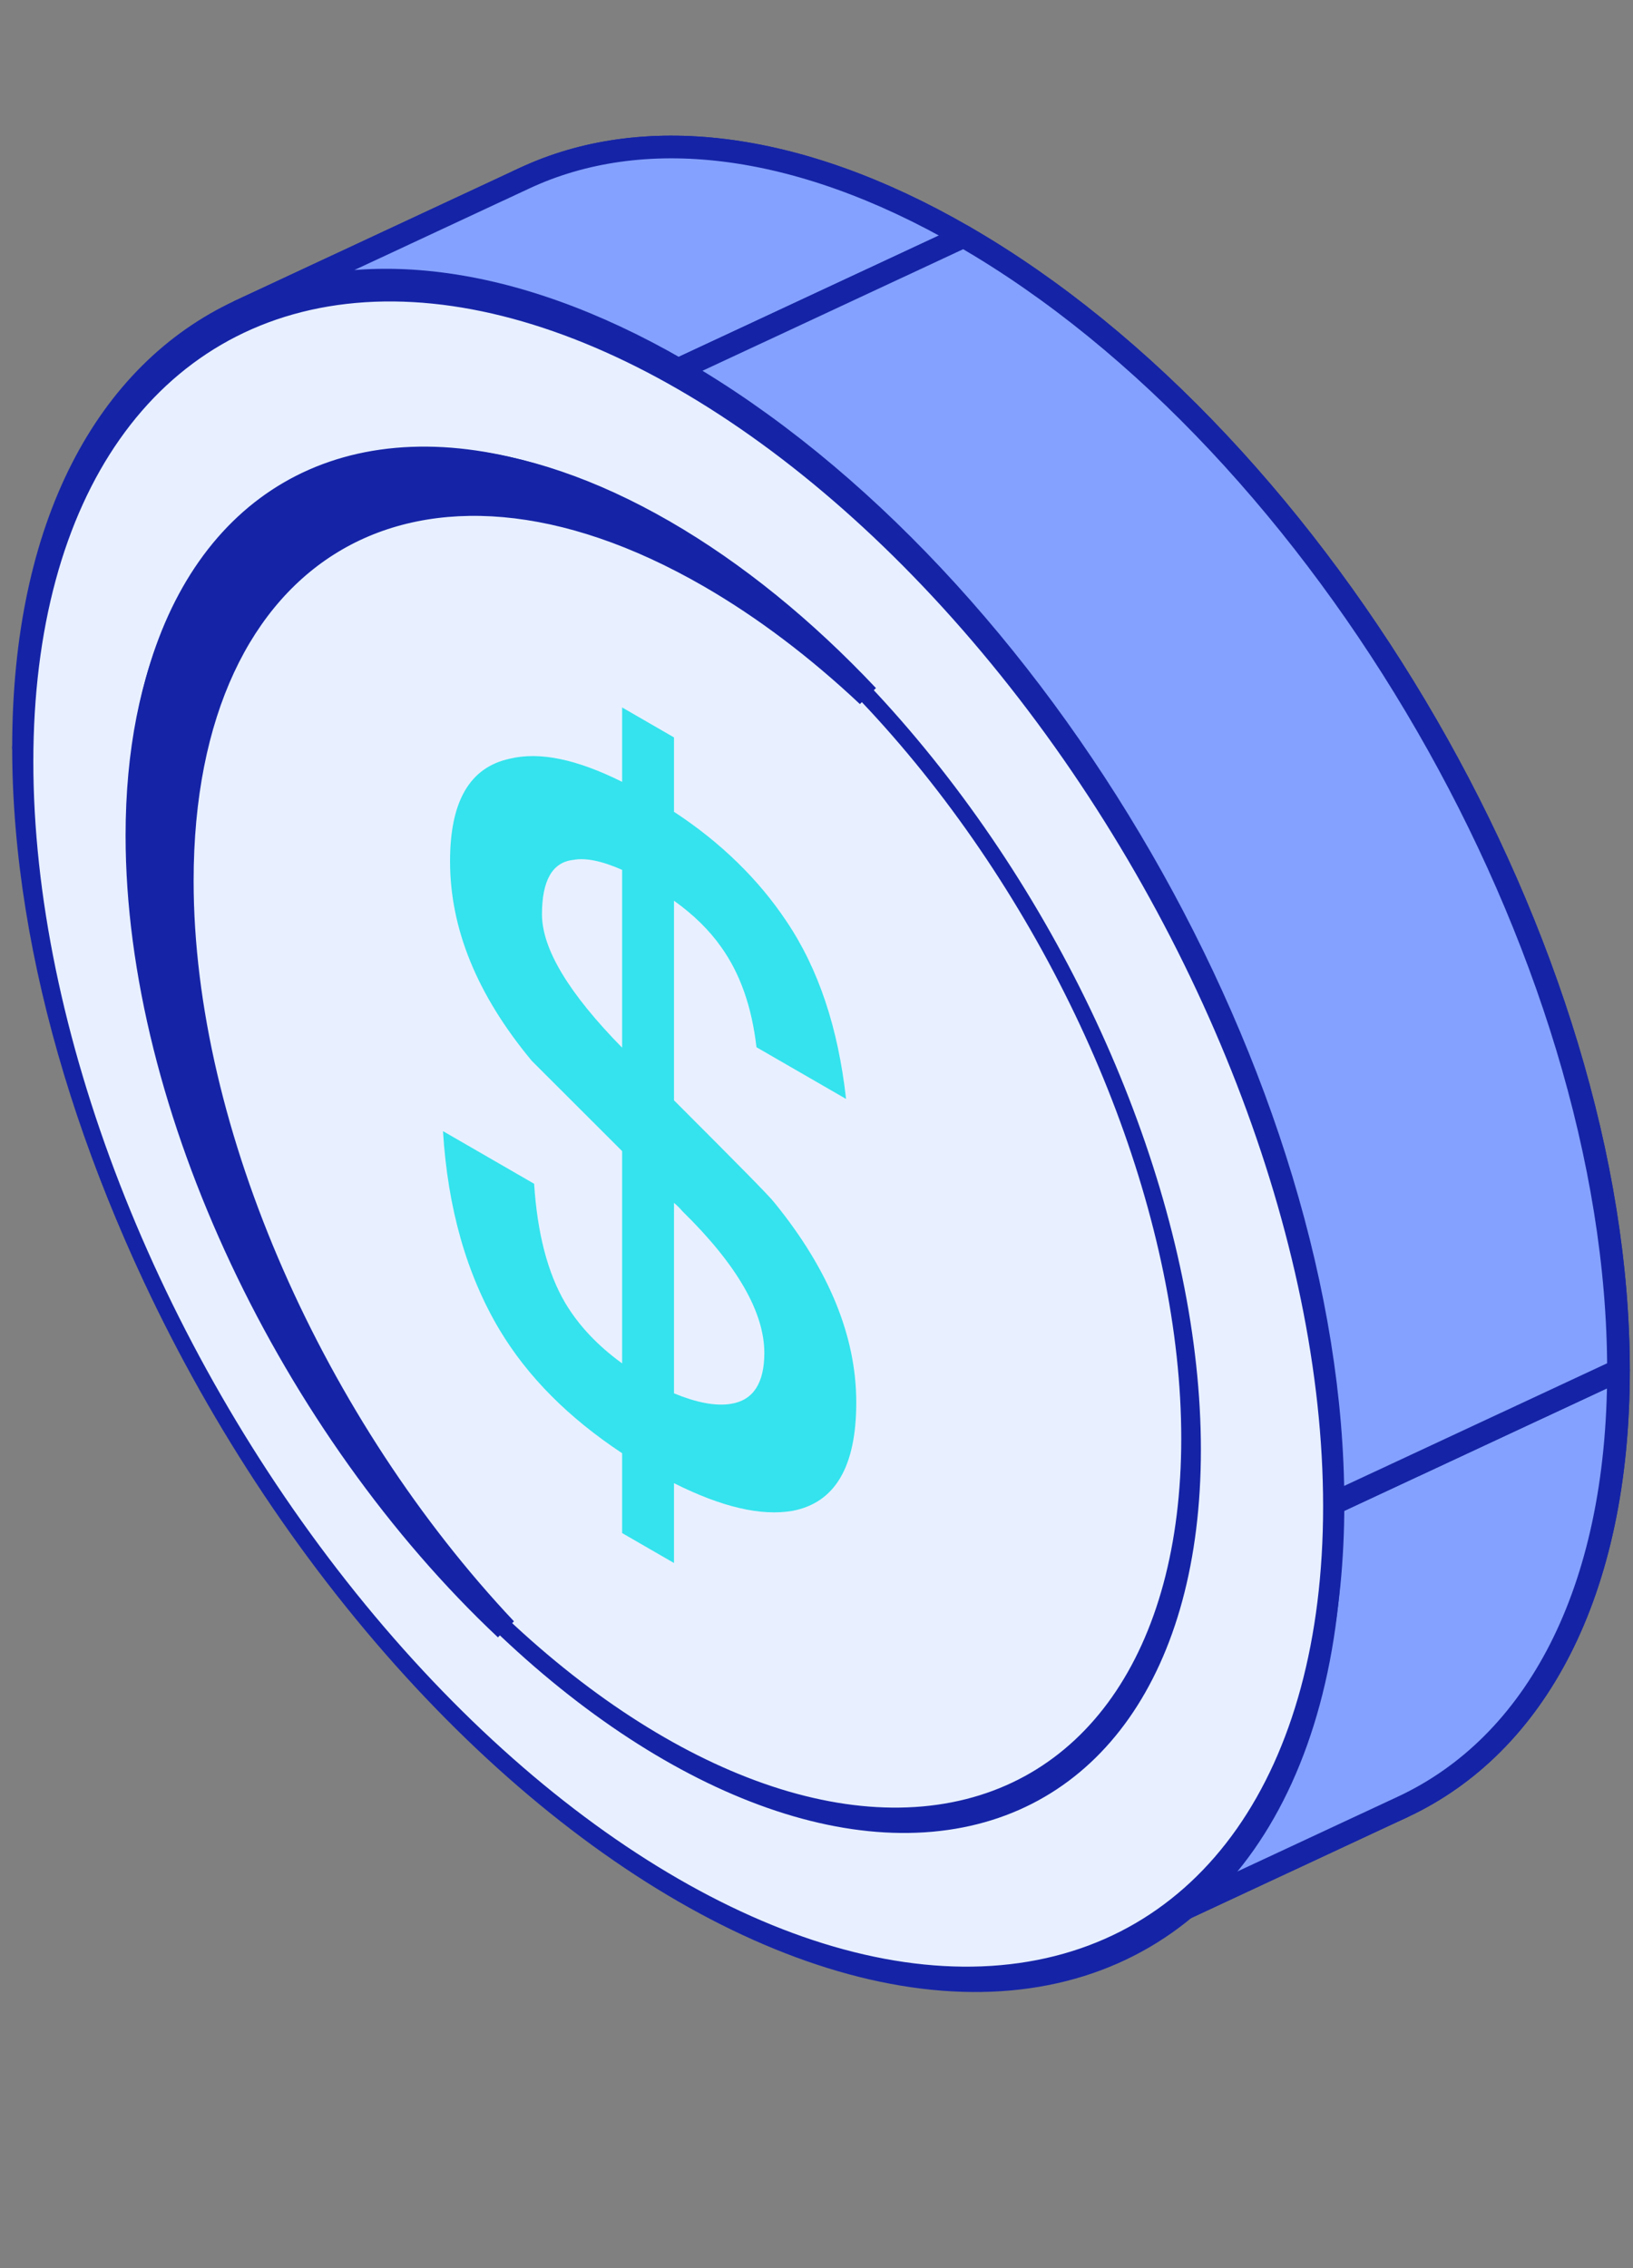 <svg width="72" height="100" viewBox="0 0 72 100" fill="none" xmlns="http://www.w3.org/2000/svg">
<rect x="0" y="0" width="72" height="100" fill="#808080" stroke="none"/>
<path d="M71.359 60.424C71.359 70.236 67.688 76.939 61.844 79.665C56.724 82.053 49.937 81.389 42.492 77.091C26.549 67.886 13.624 45.5 13.624 27.091C13.624 17.278 17.296 10.576 23.14 7.85C28.26 5.462 35.047 6.125 42.492 10.424C58.435 19.629 71.359 42.015 71.359 60.424Z" fill="black" stroke="#1524A6"/>
<path d="M1.037 32.961C1.037 51.37 13.961 73.756 29.905 82.96L42.492 77.091C26.549 67.886 13.625 45.5 13.625 27.091L1.037 32.961Z" fill="black" stroke="#1524A6" stroke-linejoin="round"/>
<path d="M10.552 13.72C4.709 16.446 1.037 23.148 1.037 32.961L13.625 27.091C13.625 17.279 17.296 10.576 23.14 7.85L10.552 13.72Z" fill="black" stroke="#1524A6" stroke-linejoin="round"/>
<path d="M29.905 82.96C37.35 87.259 44.137 87.923 49.257 85.534L61.84 79.667C56.721 82.053 49.936 81.388 42.492 77.091L29.905 82.96Z" fill="#84A1FF" stroke="#1524A6" stroke-linejoin="round"/>
<path d="M29.904 16.294C22.461 11.996 15.676 11.332 10.556 13.718L23.14 7.85C28.26 5.462 35.047 6.125 42.492 10.424L29.904 16.294Z" fill="#84A1FF" stroke="#1524A6" stroke-linejoin="round"/>
<path d="M49.257 85.534C55.1 82.808 58.772 76.106 58.772 66.294L71.36 60.424C71.36 70.236 67.688 76.939 61.844 79.665L49.257 85.534Z" fill="#84A1FF" stroke="#1524A6" stroke-linejoin="round"/>
<path d="M58.772 66.294C58.772 47.884 45.848 25.498 29.905 16.294L42.492 10.424C58.435 19.629 71.36 42.015 71.36 60.424L58.772 66.294Z" fill="#84A1FF" stroke="#1524A6" stroke-linejoin="round"/>
<circle cx="33.333" cy="33.333" r="33.333" transform="matrix(0.866 0.5 -2.20305e-08 1 1.037 0)" fill="#E8F0FF" stroke="#1524A6"/>
<ellipse cx="26.835" cy="26.835" rx="26.835" ry="26.835" transform="matrix(0.866 0.5 -2.20305e-08 1 6.037 10)" fill="#E8F0FF" stroke="#1524A6"/>
<path fill-rule="evenodd" clip-rule="evenodd" d="M22.297 71.826C13.921 62.934 8.037 49.98 8.037 38.835C8.037 24.014 18.442 18.007 31.277 25.417C33.709 26.822 36.054 28.607 38.257 30.679C35.494 27.746 32.46 25.255 29.277 23.417C16.442 16.007 6.037 22.014 6.037 36.835C6.037 48.847 12.873 62.963 22.297 71.826Z" fill="#1524A6"/>
<path d="M22.297 71.826L21.954 72.19L22.661 71.483L22.297 71.826ZM8.037 38.835H7.537H8.037ZM31.277 25.417L31.527 24.984L31.277 25.417ZM38.257 30.679L37.914 31.043L38.621 30.336L38.257 30.679ZM29.277 23.417L29.527 22.984L29.277 23.417ZM22.661 71.483C14.354 62.665 8.537 49.828 8.537 38.835H7.537C7.537 50.131 13.488 63.204 21.933 72.169L22.661 71.483ZM8.537 38.835C8.537 31.53 11.098 26.53 15.094 24.223C19.09 21.915 24.701 22.198 31.027 25.85L31.527 24.984C25.018 21.227 19.009 20.808 14.594 23.357C10.179 25.905 7.537 31.32 7.537 38.835H8.537ZM31.027 25.85C33.421 27.233 35.735 28.994 37.914 31.043L38.599 30.314C36.372 28.22 33.997 26.41 31.527 24.984L31.027 25.85ZM29.027 23.85C32.161 25.66 35.158 28.118 37.893 31.022L38.621 30.336C35.831 27.374 32.759 24.851 29.527 22.984L29.027 23.85ZM6.537 36.835C6.537 29.53 9.098 24.53 13.094 22.223C17.09 19.915 22.701 20.198 29.027 23.85L29.527 22.984C23.018 19.227 17.009 18.808 12.594 21.357C8.179 23.905 5.537 29.32 5.537 36.835H6.537ZM22.64 71.462C13.298 62.677 6.537 48.687 6.537 36.835H5.537C5.537 49.007 12.447 63.249 21.954 72.19L22.64 71.462Z" fill="#1524A6"/>
<path d="M27.43 34.471L27.43 31.191L29.716 32.511L29.716 35.791C31.795 37.151 33.457 38.791 34.67 40.611C36.09 42.711 36.956 45.331 37.303 48.451L33.353 46.171C33.146 44.371 32.626 42.911 31.795 41.751C31.275 41.011 30.582 40.331 29.716 39.711L29.716 48.511C32.453 51.251 33.942 52.751 34.15 53.031C36.541 55.971 37.753 58.911 37.753 61.831C37.753 64.671 36.818 66.251 34.947 66.611C33.561 66.851 31.829 66.451 29.716 65.391L29.716 68.911L27.43 67.591L27.43 64.071C25.074 62.511 23.273 60.711 22.026 58.631C20.571 56.191 19.74 53.271 19.532 49.871L23.55 52.191C23.689 54.351 24.139 56.131 24.936 57.471C25.525 58.451 26.356 59.331 27.43 60.111L27.43 50.751L23.446 46.771C21.021 43.851 19.843 40.931 19.843 37.971C19.843 35.331 20.709 33.831 22.476 33.451C23.793 33.131 25.421 33.471 27.43 34.471ZM29.716 53.031L29.716 61.431C30.686 61.831 31.552 62.011 32.245 61.891C33.215 61.731 33.7 60.971 33.7 59.651C33.7 57.851 32.487 55.751 30.097 53.411C29.959 53.251 29.855 53.151 29.716 53.031ZM27.43 46.191L27.43 38.351C26.529 37.951 25.802 37.811 25.282 37.911C24.347 38.011 23.896 38.831 23.896 40.311C23.896 41.831 25.074 43.791 27.43 46.191Z" fill="#34E3ED"/>
</svg>
